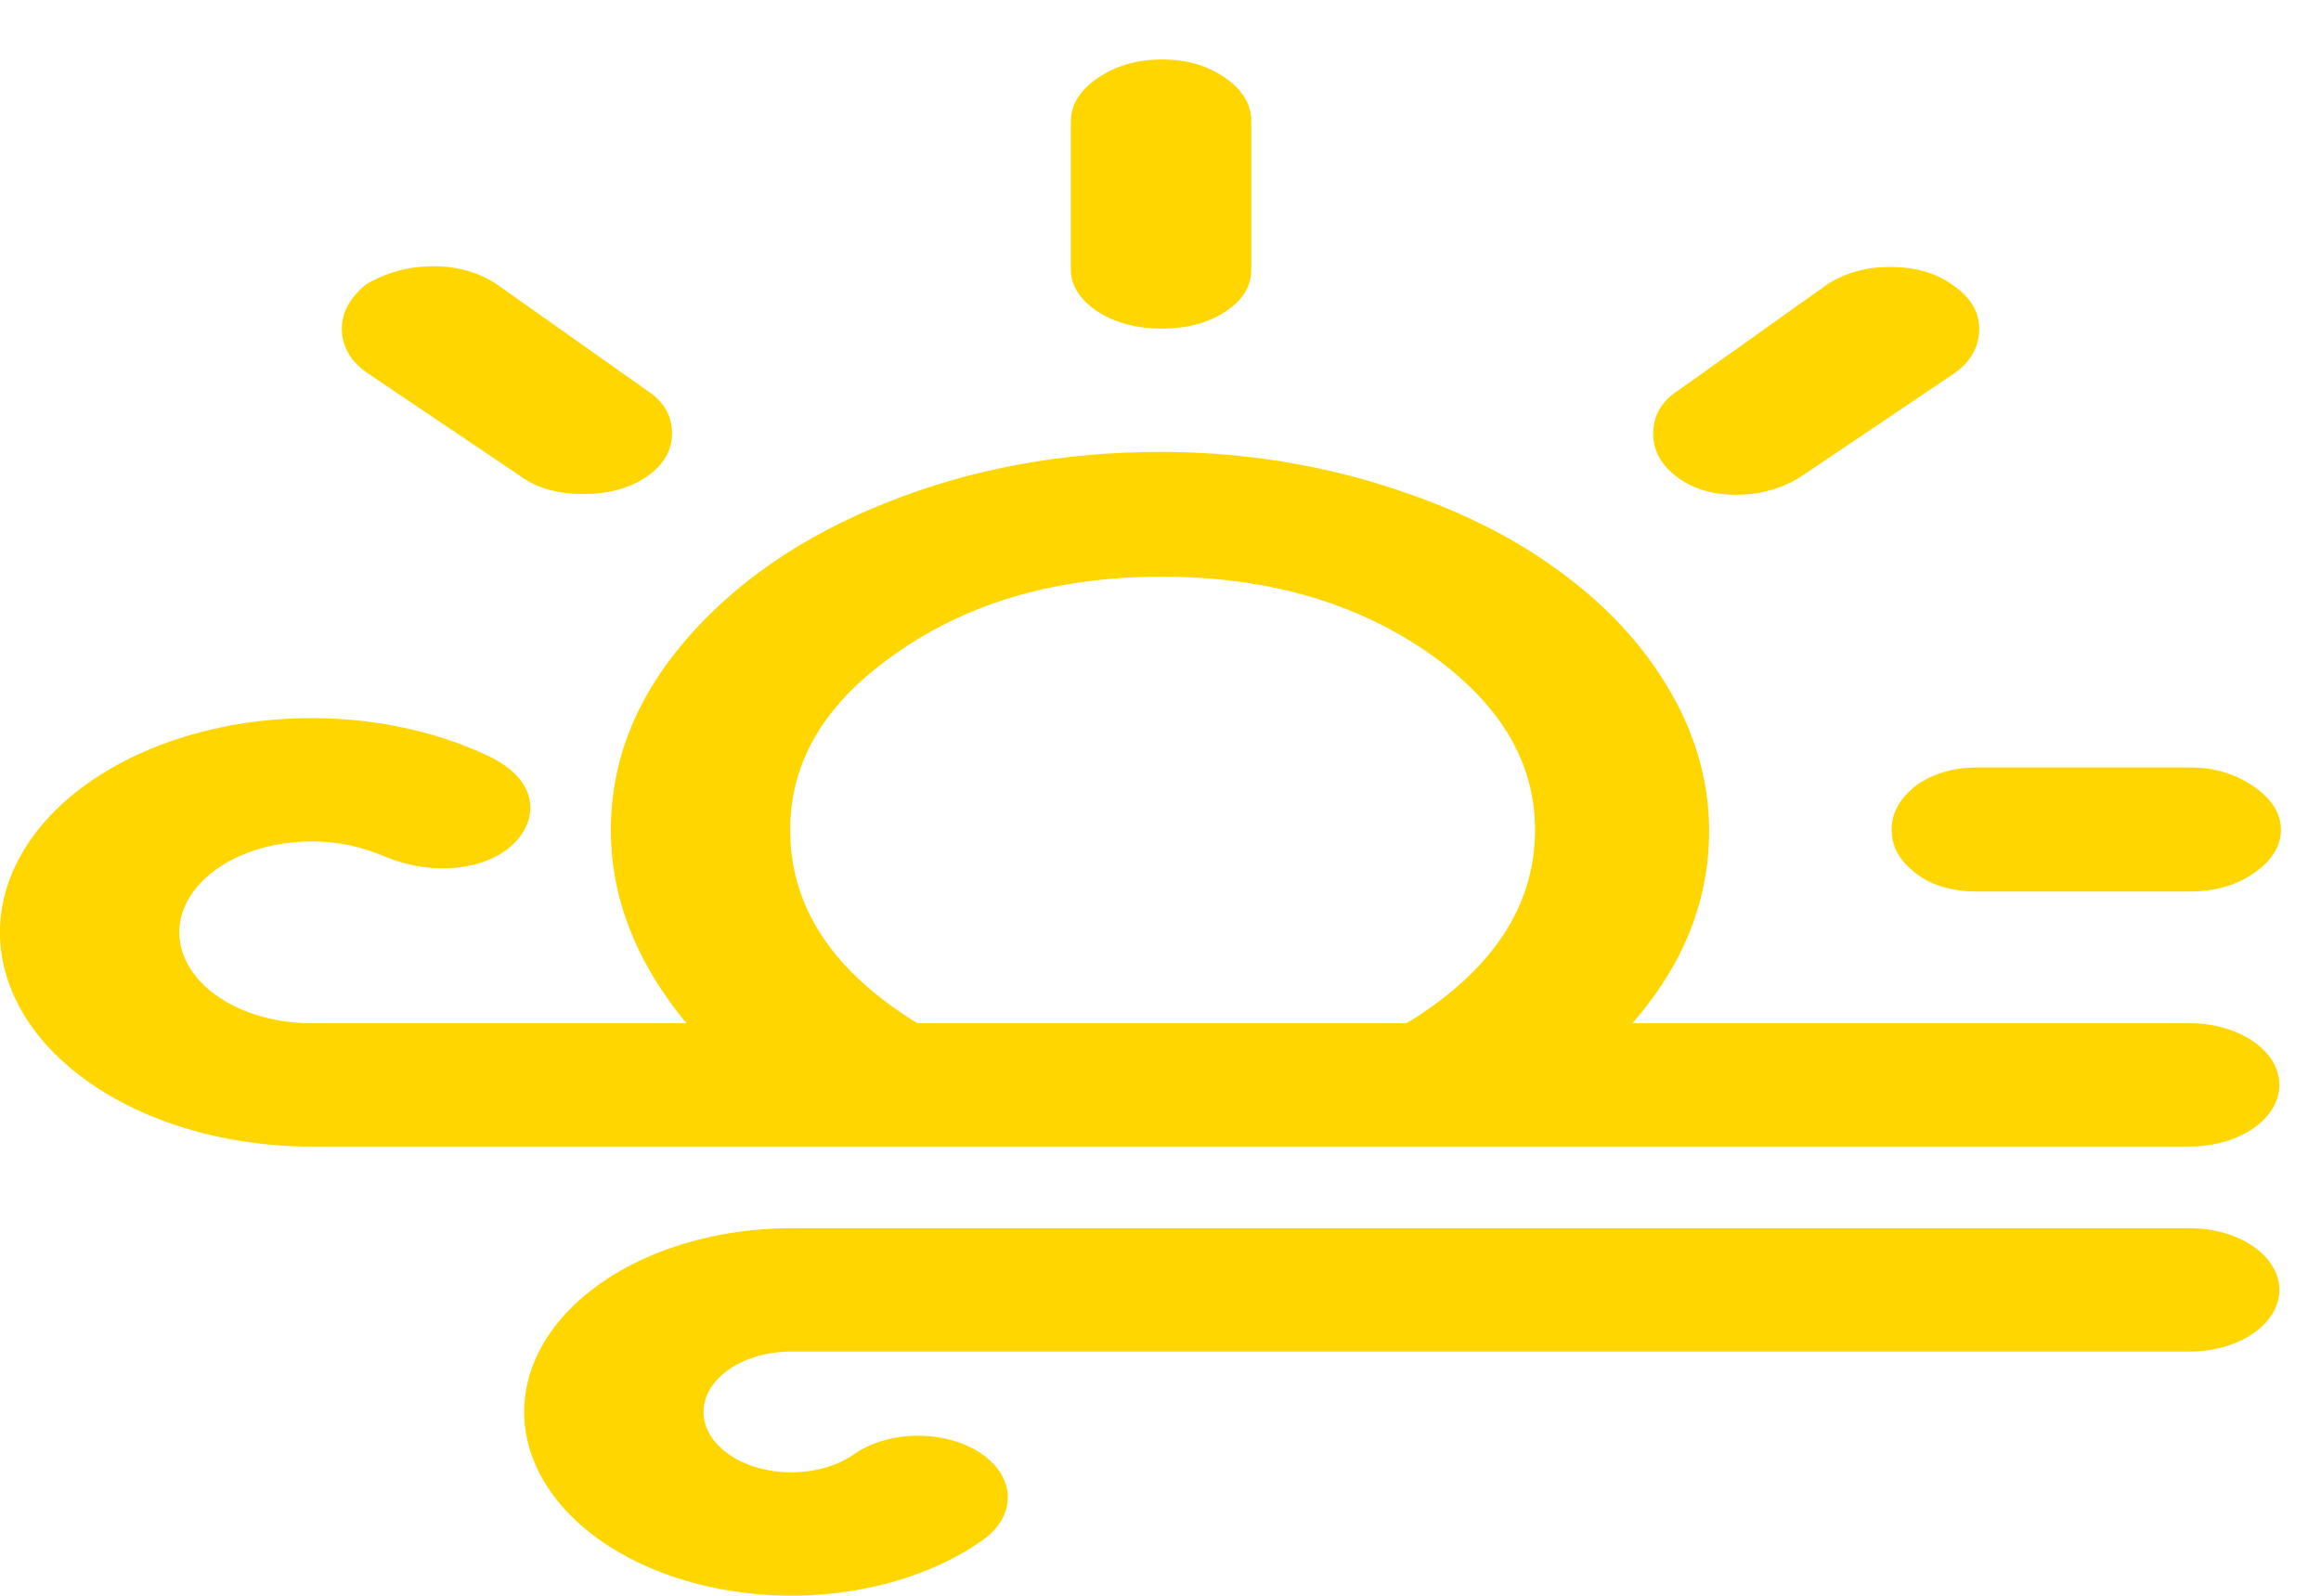 <svg width="64" height="44" viewBox="0 0 64 44" fill="none" xmlns="http://www.w3.org/2000/svg">
<path d="M9.426 9.061C9.426 8.601 9.659 8.201 10.095 7.841C10.677 7.501 11.288 7.341 11.957 7.341C12.597 7.341 13.178 7.501 13.673 7.821L17.833 10.761C18.299 11.061 18.531 11.461 18.531 11.941C18.531 12.421 18.299 12.821 17.833 13.141C17.368 13.461 16.786 13.621 16.088 13.621C15.389 13.621 14.808 13.461 14.371 13.141L10.124 10.281C9.659 9.961 9.426 9.541 9.426 9.061ZM16.844 22.881C16.844 21.021 17.513 19.281 18.88 17.681C20.248 16.081 22.08 14.801 24.437 13.861C26.793 12.921 29.295 12.461 32 12.461C34.037 12.461 35.986 12.741 37.877 13.301C39.739 13.861 41.368 14.601 42.706 15.541C44.073 16.481 45.149 17.581 45.935 18.861C46.72 20.141 47.128 21.501 47.128 22.901C47.128 24.781 46.459 26.521 45.091 28.121C44.32 29.023 43.4 29.818 42.328 30.508C34.238 30.508 35.67 30.341 21.362 30.341C20.397 29.691 19.561 28.951 18.851 28.121C17.542 26.501 16.844 24.761 16.844 22.881ZM21.789 22.881C21.789 24.841 22.779 26.501 24.786 27.881C28.747 30.644 35.328 30.613 39.302 27.881C41.309 26.501 42.328 24.841 42.328 22.881C42.328 20.961 41.309 19.321 39.302 17.941C37.295 16.581 34.88 15.901 32.029 15.901C29.208 15.901 26.793 16.581 24.815 17.941C22.779 19.321 21.789 20.961 21.789 22.881ZM29.528 7.441V3.361C29.528 2.901 29.76 2.501 30.255 2.161C30.749 1.821 31.331 1.641 32.029 1.641C32.728 1.641 33.28 1.801 33.775 2.141C34.269 2.481 34.502 2.881 34.502 3.341V7.441C34.502 7.901 34.269 8.281 33.775 8.601C33.28 8.921 32.699 9.061 32.029 9.061C31.36 9.061 30.749 8.901 30.284 8.601C29.819 8.301 29.528 7.901 29.528 7.441ZM45.586 11.961C45.586 11.461 45.819 11.061 46.255 10.781L50.386 7.841C50.88 7.521 51.462 7.361 52.102 7.361C52.8 7.361 53.382 7.521 53.848 7.861C54.342 8.201 54.575 8.601 54.575 9.061C54.575 9.561 54.342 9.981 53.877 10.301L49.629 13.161C49.106 13.481 48.524 13.641 47.884 13.641C47.215 13.641 46.691 13.481 46.255 13.161C45.819 12.841 45.586 12.441 45.586 11.961ZM52.16 22.881C52.16 22.401 52.393 22.001 52.858 21.641C53.324 21.321 53.877 21.161 54.517 21.161H60.393C61.062 21.161 61.644 21.341 62.139 21.681C62.633 22.021 62.895 22.421 62.895 22.881C62.895 23.341 62.633 23.741 62.139 24.081C61.644 24.421 61.062 24.581 60.393 24.581H54.517C53.848 24.581 53.266 24.421 52.829 24.081C52.393 23.741 52.16 23.361 52.16 22.881Z" fill="#FFD600"/>
<path fill-rule="evenodd" clip-rule="evenodd" d="M7.852 23.253C8.432 23.17 9.033 23.186 9.602 23.299C9.973 23.373 10.329 23.5 10.678 23.642C11.971 24.167 13.398 23.977 14.128 23.299C14.858 22.622 14.899 21.521 13.456 20.84C12.7 20.482 11.863 20.209 10.975 20.033C9.633 19.766 8.218 19.729 6.85 19.923C5.483 20.118 4.205 20.538 3.127 21.149C2.049 21.759 1.204 22.541 0.665 23.427C0.126 24.312 -0.091 25.275 0.032 26.231C0.156 27.187 0.617 28.108 1.375 28.915C2.134 29.721 3.166 30.388 4.384 30.858C5.601 31.328 6.967 31.587 8.363 31.612L8.429 31.613H60.379C61.745 31.613 62.852 30.852 62.852 29.913C62.852 28.974 61.745 28.213 60.379 28.213H8.468C7.886 28.199 7.314 28.09 6.805 27.893C6.288 27.694 5.85 27.411 5.528 27.069C5.207 26.726 5.011 26.335 4.958 25.93C4.906 25.524 4.998 25.115 5.227 24.739C5.456 24.364 5.814 24.032 6.272 23.773C6.729 23.514 7.271 23.335 7.852 23.253ZM21.905 33.866C20.693 33.857 19.496 34.053 18.42 34.438C17.339 34.825 16.414 35.39 15.728 36.083C15.043 36.776 14.618 37.575 14.493 38.409C14.367 39.243 14.544 40.085 15.008 40.86C15.473 41.635 16.209 42.319 17.152 42.85C18.095 43.381 19.215 43.743 20.412 43.903C21.608 44.063 22.844 44.017 24.008 43.768C25.172 43.519 26.229 43.076 27.082 42.477C28.038 41.807 28.023 40.731 27.048 40.073C26.073 39.416 24.507 39.427 23.551 40.097C23.27 40.294 22.923 40.44 22.54 40.522C22.157 40.603 21.751 40.618 21.358 40.566C20.964 40.513 20.596 40.394 20.286 40.219C19.976 40.045 19.734 39.82 19.581 39.565C19.429 39.31 19.37 39.034 19.412 38.76C19.453 38.485 19.593 38.223 19.818 37.995C20.043 37.767 20.347 37.581 20.703 37.454C21.058 37.327 21.454 37.262 21.855 37.266L21.89 37.266L60.379 37.266C61.745 37.266 62.852 36.505 62.852 35.566C62.852 34.627 61.745 33.866 60.379 33.866H21.905Z" fill="#FFD600"/>
</svg>
